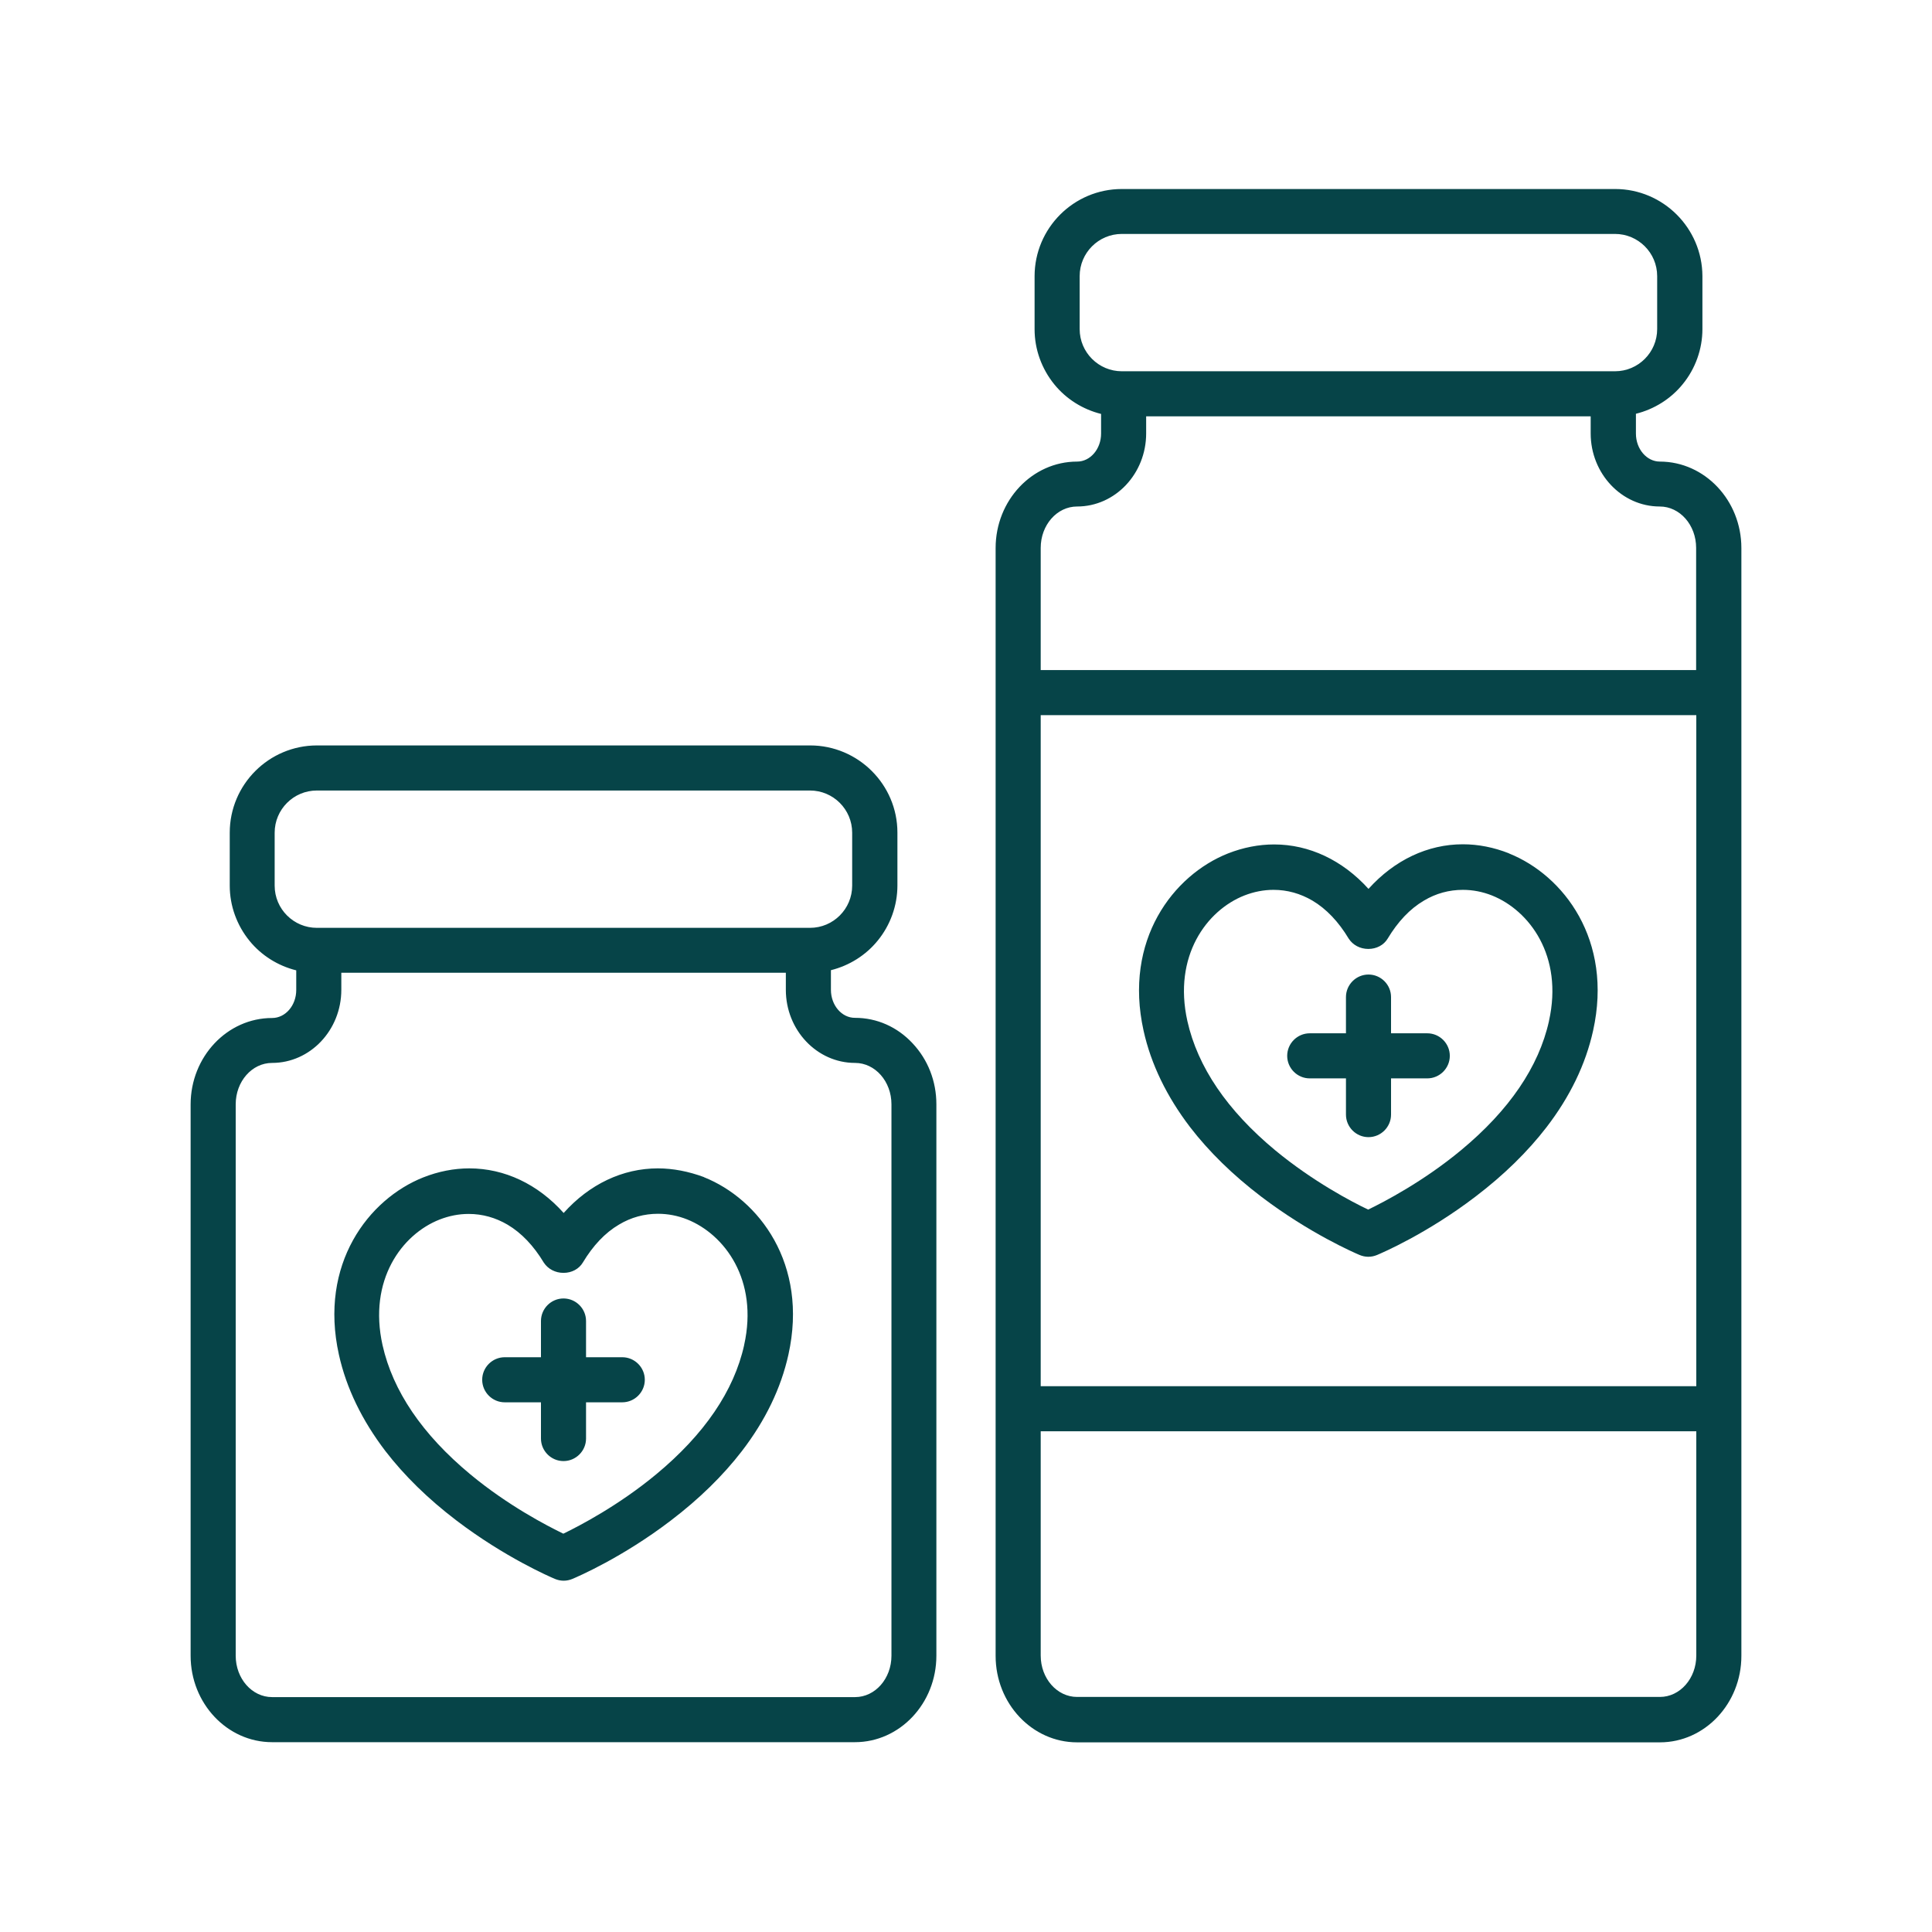 <?xml version="1.0" encoding="utf-8"?>
<!-- Generator: Adobe Illustrator 27.9.0, SVG Export Plug-In . SVG Version: 6.00 Build 0)  -->
<svg version="1.1" id="Layer_1" xmlns="http://www.w3.org/2000/svg" xmlns:xlink="http://www.w3.org/1999/xlink" x="0px" y="0px"
	 viewBox="0 0 1200 1200" style="enable-background:new 0 0 1200 1200;" xml:space="preserve">
<style type="text/css">
	.st0{fill:#064448;}
</style>
<g>
	<g>
		<path class="st0" d="M169,1081c-27.4,0-49.6-23.6-49.6-52.7V685.9c0-29,22.3-52.7,49.6-52.7c8.8,0,16-8.2,16-18.4v-13
			c-24-5.5-41.3-27.2-41.3-51.8v-32.9c0-29.3,23.9-53.2,53.2-53.2h306.3c29.3,0,53.2,23.9,53.2,53.2v32.9
			c0,24.6-17.3,46.3-41.3,51.8v13c0,10.1,7.2,18.4,15.9,18.4c13.2,0,25.7,5.5,35.1,15.5c9.4,10,14.5,23.2,14.5,37.2v342.5
			c0,29-22.3,52.7-49.6,52.7H169z M211,614.8c0,24.5-18.8,44.4-42,44.4c-13,0-23.6,12-23.6,26.7v342.5c0,14.7,10.6,26.7,23.6,26.7
			h362c13,0,23.6-12,23.6-26.7l0-342.5c0-14.7-10.6-26.7-23.6-26.7c-23.1,0-42-19.9-42-44.4v-11.6H211V614.8z M196.8,490
			c-15,0-27.2,12.2-27.2,27.2v32.9c0,15,12.2,27.2,27.2,27.2l306.3,0c15,0,27.2-12.2,27.2-27.2v-32.9c0-15-12.2-27.2-27.2-27.2
			H196.8z"/>
		<path class="st0" d="M503.2,465c28.8,0,52.2,23.4,52.2,52.2v32.9c0,25-17.7,46-41.3,51v13.8c0,10.7,7.6,19.4,16.9,19.4v0
			c26.8,0,48.6,23.2,48.6,51.7v342.5c0,28.5-21.8,51.7-48.6,51.7H169c-26.8,0-48.6-23.2-48.6-51.7V685.9c0-28.5,21.8-51.7,48.6-51.7
			c9.3,0,17-8.7,17-19.4v-13.8c-23.6-5-41.3-26-41.3-51v-32.9c0-28.8,23.4-52.2,52.2-52.2H503.2 M196.8,578.3l306.3,0
			c15.5,0,28.2-12.6,28.2-28.2v-32.9c0-15.5-12.6-28.2-28.2-28.2H196.8c-15.5,0-28.2,12.6-28.2,28.2v32.9v0
			C168.7,565.6,181.3,578.3,196.8,578.3 M169,1056h362c13.6,0,24.6-12.4,24.6-27.7l0-342.5c0-15.3-11-27.7-24.6-27.7
			c-22.6,0-41-19.5-41-43.4v-12.6H210v12.6c0,23.9-18.4,43.4-41,43.4c-13.6,0-24.6,12.4-24.6,27.7v342.5
			C144.4,1043.6,155.4,1056,169,1056 M503.2,463H196.9c-29.9,0-54.2,24.3-54.2,54.2v32.9c0,12.5,4.4,24.6,12.3,34.3
			c7.4,9.1,17.7,15.5,29,18.3v12.2c0,9.6-6.7,17.4-15,17.4c-27.9,0-50.6,24.1-50.6,53.7v342.4c0,29.6,22.7,53.7,50.6,53.7h362
			c27.9,0,50.6-24.1,50.6-53.7V685.9c0-14.3-5.2-27.7-14.8-37.9c-9.5-10.2-22.2-15.8-35.7-15.8c0,0-0.1,0-0.1,0
			c-8.2,0-14.9-7.8-14.9-17.4v-12.2c11.3-2.8,21.6-9.2,29-18.3c7.9-9.6,12.3-21.8,12.3-34.3v-32.9C557.4,487.3,533,463,503.2,463
			L503.2,463z M196.8,576.3c-14.4,0-26.2-11.7-26.2-26.2v-32.9c0-14.4,11.7-26.2,26.2-26.2h306.3c14.4,0,26.2,11.7,26.2,26.2v32.9
			c0,14.4-11.7,26.2-26.2,26.2L196.8,576.3L196.8,576.3z M212,604.2h276.1v10.6c0,25,19.3,45.4,43,45.4c12.5,0,22.6,11.5,22.6,25.7
			l0,342.5c0,14.2-10.1,25.7-22.6,25.7H169c-12.5,0-22.6-11.5-22.6-25.7V685.9c0-14.2,10.1-25.7,22.6-25.7c23.7,0,43-20.4,43-45.4
			V604.2L212,604.2z"/>
	</g>
	<g>
		<path class="st0" d="M669,1081c-27.4,0-49.6-23.6-49.6-52.7V340.3c0-29.1,22.3-52.7,49.6-52.7c8.8,0,15.9-8.2,15.9-18.4v-13
			c-24-5.5-41.3-27.2-41.3-51.8v-32.9c0-29.3,23.9-53.2,53.2-53.2h306.3c29.3,0,53.2,23.9,53.2,53.2v32.9
			c0,24.6-17.3,46.3-41.3,51.8v13c0,10.1,7.2,18.4,15.9,18.4c27.4,0,49.6,23.6,49.6,52.7l0,688.1c0,29-22.3,52.7-49.6,52.7H669z
			 M645.4,1028.3c0,14.7,10.6,26.7,23.6,26.7h362c13,0,23.6-12,23.6-26.7V888H645.4V1028.3z M1054.6,862V443.2H645.4V862H1054.6z
			 M1054.6,417.2v-76.9c0-14.7-10.6-26.7-23.6-26.7c-23.1,0-41.9-19.9-41.9-44.4v-11.6H710.9v11.6c0,24.5-18.8,44.4-41.9,44.4
			c0,0,0,0,0,0c-13,0-23.6,12-23.6,26.7v76.9H1054.6z M696.8,144.4c-15,0-27.2,12.2-27.2,27.2v32.9c0,15,12.2,27.2,27.2,27.2h306.3
			c15,0,27.2-12.2,27.2-27.2v-32.9c0-15-12.2-27.2-27.2-27.2H696.8z"/>
		<path class="st0" d="M1003.2,119.4c28.8,0,52.2,23.4,52.2,52.2v32.9c0,25-17.7,46-41.3,51v13.8c0,10.7,7.6,19.4,16.9,19.4v0
			c26.8,0,48.6,23.2,48.6,51.7l0,688.1c0,28.5-21.8,51.7-48.6,51.7H669c-26.8,0-48.6-23.2-48.6-51.7V340.3
			c0-28.5,21.8-51.7,48.6-51.7c9.3,0,16.9-8.7,16.9-19.4v-13.8c-23.6-5-41.3-26-41.3-51v-32.9c0-28.8,23.4-52.2,52.2-52.2H1003.2
			 M668.6,204.4L668.6,204.4c0,15.5,12.6,28.2,28.2,28.2h306.3c15.5,0,28.2-12.6,28.2-28.2v-32.9c0-15.5-12.6-28.2-28.2-28.2H696.8
			c-15.5,0-28.2,12.6-28.2,28.2V204.4 M669,312.6L669,312.6c-13.6,0-24.6,12.4-24.6,27.7v77.9h411.2v-77.9c0-15.3-11-27.7-24.6-27.7
			c-22.6,0-40.9-19.5-40.9-43.4v-12.6H709.9v12.6C709.9,293.1,691.6,312.6,669,312.6 M644.4,863h411.2V442.2H644.4V863 M669,1056
			h362h0c13.6,0,24.6-12.4,24.6-27.7V887H644.4v141.3C644.4,1043.6,655.4,1056,669,1056 M669,312.6L669,312.6 M1003.2,117.4H696.8
			c-29.9,0-54.2,24.3-54.2,54.2v32.9c0,12.5,4.4,24.6,12.3,34.3c7.4,9.1,17.7,15.5,29,18.3v12.2c0,9.6-6.7,17.4-14.9,17.4
			c-27.9,0-50.6,24.1-50.6,53.7v688.1c0,29.6,22.7,53.7,50.6,53.7h362c27.9,0,50.6-24.1,50.6-53.7l0-688.1
			c0-29.6-22.7-53.6-50.5-53.7c0,0-0.1,0-0.1,0c-8.2,0-14.9-7.8-14.9-17.4V257c11.3-2.8,21.6-9.2,29-18.3
			c7.9-9.6,12.3-21.8,12.3-34.3v-32.9C1057.3,141.7,1033,117.4,1003.2,117.4L1003.2,117.4z M670.6,204.4v-32.9
			c0-14.4,11.7-26.2,26.2-26.2h306.3c14.4,0,26.2,11.7,26.2,26.2v32.9c0,14.4-11.7,26.2-26.2,26.2H696.8
			C682.4,230.6,670.6,218.9,670.6,204.4L670.6,204.4L670.6,204.4z M711.9,258.6h276.1v10.6c0,25,19.3,45.4,42.9,45.4
			c12.5,0,22.6,11.5,22.6,25.7v75.9H646.4v-75.9c0-14.2,10.1-25.7,22.6-25.7c0,0,0,0,0,0c23.7,0,42.9-20.4,42.9-45.4V258.6
			L711.9,258.6z M646.4,444.2h407.2V861H646.4V444.2L646.4,444.2z M646.4,889h407.2v139.3c0,14.2-10.1,25.7-22.6,25.7H669
			c-12.5,0-22.6-11.5-22.6-25.7V889L646.4,889z"/>
	</g>
	<g>
		<path class="st0" d="M850,705.3c-7.2,0-13-5.8-13-13v-23.5h-23.5c-7.2,0-13-5.8-13-13s5.8-13,13-13H837v-23.5c0-7.2,5.8-13,13-13
			s13,5.8,13,13v23.5h23.5c7.2,0,13,5.8,13,13s-5.8,13-13,13H863v23.5C863,699.5,857.1,705.3,850,705.3z"/>
		<path class="st0" d="M850,607.3c6.6,0,12,5.4,12,12v24.5h24.5c6.6,0,12,5.4,12,12s-5.4,12-12,12H862v24.5c0,6.6-5.4,12-12,12
			s-12-5.4-12-12v-24.5h-24.5c-6.6,0-12-5.4-12-12s5.4-12,12-12H838v-24.5C838,612.6,843.3,607.3,850,607.3 M850,605.3
			c-7.7,0-14,6.3-14,14v22.5h-22.5c-7.7,0-14,6.3-14,14s6.3,14,14,14H836v22.5c0,7.7,6.3,14,14,14s14-6.3,14-14v-22.5h22.5
			c7.7,0,14-6.3,14-14s-6.3-14-14-14H864v-22.5C864,611.6,857.7,605.3,850,605.3L850,605.3z"/>
	</g>
	<g>
		<path class="st0" d="M849.9,779.6c-1.7,0-3.4-0.3-5-1c-4.6-1.9-113.5-48.6-133.6-138.6c-12.4-55.8,18.1-95.6,51.8-109
			c9.3-3.7,18.8-5.6,28.3-5.6c21.9,0,42.6,10,58.5,28.2c15.9-18.2,36.7-28.2,58.6-28.2c9.5,0,19,1.9,28.3,5.6c0,0,0.1,0,0.1,0
			c33.6,13.4,64.1,53.2,51.7,108.9c-20,90-128.9,136.6-133.6,138.6C853.4,779.3,851.7,779.6,849.9,779.6z M791.2,551.6
			c-6.3,0-12.5,1.2-18.5,3.6c-23.7,9.4-45.1,38.2-36,79.2c6.4,28.7,24.9,55.9,54.9,80.8c23.8,19.8,48.4,32.4,58.3,37.1
			c9.9-4.7,34.5-17.4,58.3-37.2c30.1-24.9,48.5-52.1,54.9-80.7c0,0,0,0,0-0.1c9.1-40.9-12.3-69.7-36-79.1c-6-2.4-12.2-3.6-18.5-3.6
			c-18.8,0-35.7,11-47.6,30.9c-2.2,3.7-6.4,5.9-11.2,5.9c-4.8,0-9-2.2-11.2-5.9C826.9,562.6,810,551.6,791.2,551.6z"/>
		<path class="st0" d="M791.4,526.5c21.8,0,42.6,10.1,58.5,28.8c15.9-18.7,36.7-28.8,58.6-28.8c9.2,0,18.6,1.8,27.9,5.5l0,0
			c33.3,13.2,63.5,52.6,51.2,107.8c-20,89.7-128.4,135.9-133,137.9c-1.5,0.6-3,0.9-4.6,0.9c-1.6,0-3.1-0.3-4.6-0.9
			c-4.6-1.9-113-48.2-133-137.9c-12.3-55.2,17.9-94.6,51.2-107.8C772.8,528.3,782.2,526.5,791.4,526.5 M849.9,587.4
			c-4.1,0-8.1-1.8-10.3-5.4c-13.8-23.1-31.9-31.3-48.4-31.3c-6.7,0-13.1,1.4-18.8,3.6c-24.1,9.6-45.9,38.8-36.6,80.3
			c15.1,68,94.1,109.3,114.2,118.8c20.1-9.5,99.1-51,114.2-118.8l0,0c9.2-41.5-12.5-70.8-36.6-80.3c-5.7-2.3-12.2-3.7-18.8-3.7
			c-16.5,0-34.7,8.3-48.4,31.3C858.1,585.6,854,587.4,849.9,587.4 M791.4,524.5c-9.6,0-19.3,1.9-28.7,5.6
			c-34,13.5-64.9,53.8-52.4,110.1c4.6,20.8,14.4,40.9,28.9,59.9c11.7,15.2,26.5,29.7,44.1,43.1c30.1,22.9,58.1,35,61.2,36.3
			c1.7,0.7,3.5,1.1,5.4,1.1c1.9,0,3.7-0.4,5.4-1.1c3.1-1.3,31.1-13.3,61.2-36.3c17.6-13.4,32.4-27.9,44.1-43.1
			c14.6-19,24.3-39.1,28.9-59.9c12.5-56.3-18.3-96.5-52.2-110.1c0,0-0.1,0-0.1-0.1c-9.4-3.7-19-5.6-28.6-5.6
			c-21.8,0-42.5,9.8-58.6,27.7C833.9,534.3,813.2,524.5,791.4,524.5L791.4,524.5z M849.9,589.4c5.1,0,9.6-2.4,12-6.4
			c6.3-10.5,13.8-18.5,22.5-23.6c7.5-4.5,15.7-6.7,24.2-6.7c6.2,0,12.3,1.2,18.1,3.5c23.3,9.3,44.4,37.6,35.4,77.9c0,0,0,0.1,0,0.1
			c-6.3,28.4-24.7,55.4-54.6,80.2c-23.4,19.4-47.6,32-57.7,36.9c-10.1-4.8-34.2-17.4-57.7-36.8c-29.9-24.8-48.2-51.8-54.6-80.3
			c-9-40.4,12-68.8,35.4-78c5.9-2.3,12-3.5,18.1-3.5c8.6,0,16.7,2.3,24.2,6.7c8.6,5.1,16.2,13.1,22.5,23.6
			C840.3,587,844.8,589.4,849.9,589.4L849.9,589.4z"/>
	</g>
	<g>
		<path class="st0" d="M350,906.5c-7.2,0-13-5.8-13-13V870h-23.5c-7.2,0-13-5.8-13-13s5.8-13,13-13H337v-23.5c0-7.2,5.8-13,13-13
			s13,5.8,13,13V844h23.5c7.2,0,13,5.8,13,13s-5.8,13-13,13H363v23.5C363,900.7,357.2,906.5,350,906.5z"/>
		<path class="st0" d="M350,808.5c6.6,0,12,5.4,12,12V845h24.5c6.6,0,12,5.4,12,12s-5.4,12-12,12H362v24.5c0,6.6-5.4,12-12,12
			s-12-5.4-12-12V869h-24.5c-6.6,0-12-5.4-12-12s5.4-12,12-12H338v-24.5C338,813.9,343.4,808.5,350,808.5 M350,806.5
			c-7.7,0-14,6.3-14,14V843h-22.5c-7.7,0-14,6.3-14,14s6.3,14,14,14H336v22.5c0,7.7,6.3,14,14,14s14-6.3,14-14V871h22.5
			c7.7,0,14-6.3,14-14s-6.3-14-14-14H364v-22.5C364,812.8,357.7,806.5,350,806.5L350,806.5z"/>
	</g>
	<g>
		<path class="st0" d="M350,980.9c-1.7,0-3.4-0.3-5-1c-4.6-1.9-113.5-48.6-133.6-138.6c-12.4-55.8,18.1-95.6,51.8-109
			c9.3-3.7,18.8-5.6,28.3-5.6c21.9,0,42.6,10,58.6,28.2c15.9-18.2,36.7-28.2,58.5-28.2c9.4,0,18.9,1.9,28.2,5.5c0,0,0.1,0,0.1,0
			c33.6,13.4,64.2,53.2,51.8,109c-20,90-128.9,136.6-133.6,138.6C353.5,980.5,351.8,980.9,350,980.9z M291.3,752.9
			c-6.3,0-12.5,1.2-18.5,3.6c-23.7,9.4-45.1,38.2-36,79.2c6.4,28.7,24.9,55.9,54.9,80.8c23.8,19.8,48.4,32.4,58.3,37.1
			c9.9-4.7,34.5-17.4,58.3-37.2c30.1-24.9,48.5-52.1,54.9-80.7c9.1-40.9-12.3-69.7-36-79.2c-5.9-2.4-12.2-3.6-18.5-3.6
			c-18.8,0-35.7,11-47.6,30.8c-2.2,3.7-6.4,5.9-11.2,5.9s-9-2.2-11.2-5.9C327,763.8,310.1,752.9,291.3,752.9z"/>
		<path class="st0" d="M408.6,727.7c9.2,0,18.6,1.8,27.9,5.5l0,0c33.3,13.2,63.5,52.6,51.2,107.9c-20,89.7-128.4,135.9-133,137.9
			c-1.5,0.6-3,0.9-4.6,0.9c-1.6,0-3.1-0.3-4.6-0.9c-4.6-1.9-113-48.2-133-137.9c-12.3-55.2,17.9-94.6,51.2-107.8
			c9.3-3.7,18.7-5.5,27.9-5.5c21.8,0,42.6,10.1,58.6,28.8C366,737.8,386.7,727.7,408.6,727.7 M350,788.6c-4.1,0-8.1-1.8-10.3-5.4
			c-13.8-23.1-31.9-31.3-48.4-31.3c-6.7,0-13.1,1.4-18.8,3.6c-24.1,9.6-45.9,38.8-36.6,80.3c15.1,68,94.1,109.3,114.2,118.8
			c20.1-9.5,99.1-51,114.2-118.8l0,0c9.3-41.5-12.5-70.7-36.6-80.3c-5.7-2.3-12.1-3.6-18.8-3.6c-16.5,0-34.7,8.2-48.4,31.3
			C358.1,786.8,354.1,788.6,350,788.6 M408.6,725.7c-21.8,0-42.5,9.8-58.5,27.7c-16-17.9-36.7-27.7-58.6-27.7
			c-9.6,0-19.2,1.9-28.6,5.6c-34,13.5-64.9,53.8-52.4,110.1c4.6,20.8,14.4,40.9,28.9,59.9c11.7,15.2,26.5,29.7,44.1,43.1
			c30.1,22.9,58.1,35,61.2,36.3c1.7,0.7,3.5,1.1,5.4,1.1c1.9,0,3.7-0.4,5.4-1.1c3.1-1.3,31.1-13.3,61.2-36.3
			c17.6-13.4,32.4-27.9,44.1-43.1c14.6-19,24.3-39.1,28.9-59.9c12.5-56.4-18.4-96.6-52.4-110.2c0,0-0.1,0-0.1-0.1
			C427.7,727.6,418.1,725.7,408.6,725.7L408.6,725.7z M350,790.6c5.1,0,9.6-2.4,12-6.4c6.3-10.5,13.8-18.5,22.5-23.6
			c7.5-4.5,15.7-6.7,24.2-6.7c6.2,0,12.3,1.2,18.1,3.5c23.3,9.3,44.4,37.6,35.4,78c0,0,0,0,0,0.1c-6.3,28.4-24.7,55.4-54.6,80.2
			c-23.4,19.4-47.6,32-57.7,36.9c-10.1-4.9-34.3-17.4-57.7-36.8c-29.9-24.8-48.2-51.8-54.6-80.3c-9-40.4,12-68.8,35.4-78
			c5.9-2.3,11.9-3.5,18.1-3.5c8.6,0,16.7,2.3,24.2,6.7c8.6,5.1,16.2,13.1,22.5,23.6C340.4,788.2,344.9,790.6,350,790.6L350,790.6z"
			/>
	</g>
</g>
</svg>
